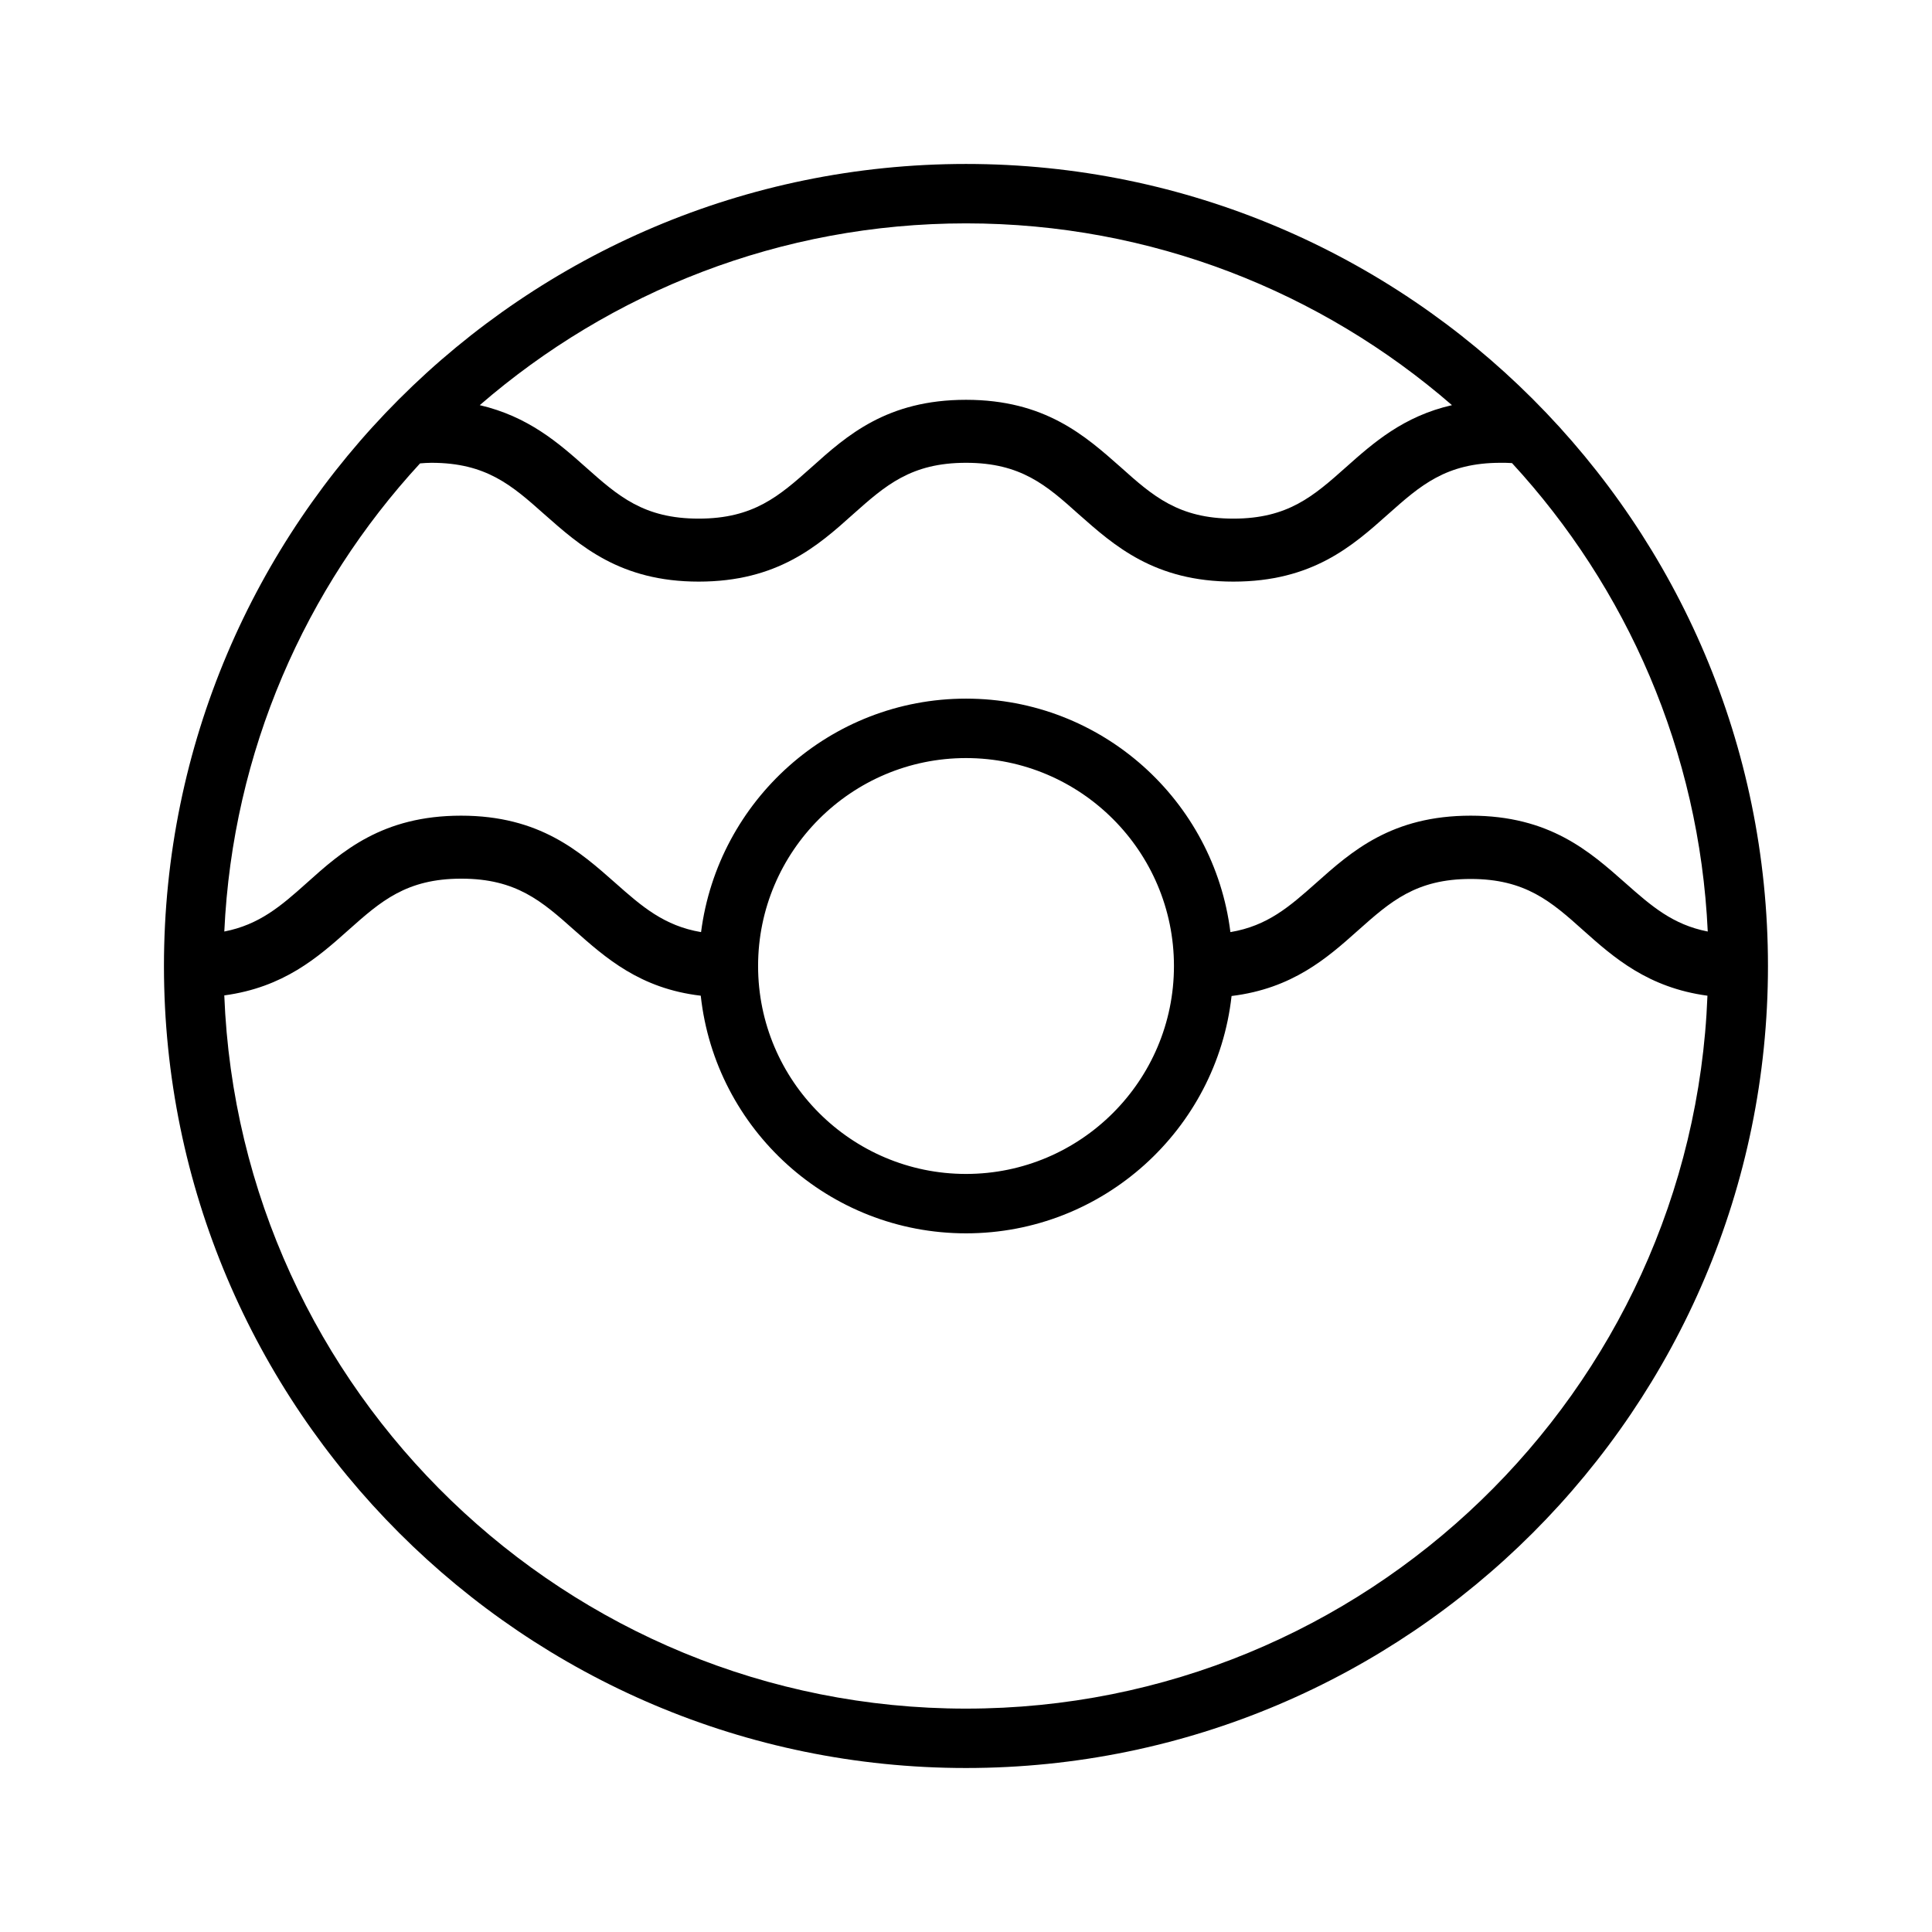<?xml version="1.0" encoding="UTF-8"?>
<!-- Uploaded to: SVG Repo, www.svgrepo.com, Generator: SVG Repo Mixer Tools -->
<svg fill="#000000" width="800px" height="800px" version="1.1" viewBox="144 144 512 512" xmlns="http://www.w3.org/2000/svg">
 <path d="m400 187.45c-117.21 0-212.55 95.332-212.55 212.55s95.332 212.54 212.54 212.54c117.21 0 212.54-95.332 212.54-212.54 0.004-117.21-95.324-212.55-212.54-212.55zm128.79 63.922c-12.832 2.914-20.859 9.996-28.102 16.453-8.582 7.637-15.352 13.617-29.836 13.617s-21.332-5.984-29.836-13.617c-9.445-8.344-20.074-17.871-41.012-17.871-20.941 0-31.566 9.445-40.934 17.871-8.582 7.637-15.352 13.617-29.914 13.617s-21.332-5.984-29.914-13.617c-7.242-6.453-15.273-13.461-28.102-16.453 34.633-29.992 79.66-48.176 128.86-48.176 49.199 0 94.227 18.184 128.79 48.176zm-273.47 15.43c1.023-0.078 1.969-0.156 2.992-0.156 14.562 0 21.332 5.984 29.914 13.617 9.445 8.344 20.074 17.871 40.934 17.871s31.566-9.445 40.934-17.871c8.582-7.637 15.352-13.617 29.914-13.617s21.332 5.984 29.836 13.617c9.445 8.344 20.074 17.871 41.012 17.871 20.941 0 31.566-9.445 41.012-17.871 8.582-7.637 15.352-13.617 29.836-13.617 1.023 0 1.969 0 2.992 0.078 30.387 32.984 49.672 76.359 51.875 124.14-9.289-1.812-14.957-6.769-21.805-12.832-9.445-8.344-20.074-17.871-41.012-17.871-20.941 0-31.566 9.445-41.012 17.871-7.008 6.219-12.832 11.336-22.672 12.988-4.332-34.871-34.09-61.875-70.062-61.875-35.977 0-65.73 27-70.219 61.875-9.762-1.652-15.664-6.769-22.672-12.988-9.445-8.344-20.074-17.871-40.934-17.871s-31.566 9.445-40.934 17.871c-6.769 6.062-12.516 11.02-21.805 12.832 2.199-47.785 21.488-91.078 51.875-124.06zm199.79 133.2c0 30.387-24.719 55.105-55.105 55.105-30.387 0-55.105-24.719-55.105-55.105s24.719-55.105 55.105-55.105c30.387 0 55.105 24.719 55.105 55.105zm-55.102 196.8c-105.88 0-192.47-84.074-196.57-189.01 15.742-2.125 24.797-10.078 32.906-17.32 8.582-7.637 15.352-13.617 29.914-13.617s21.332 5.984 29.914 13.617c8.266 7.32 17.398 15.508 33.535 17.398 3.856 35.422 33.926 62.977 70.297 62.977 36.367 0 66.441-27.551 70.375-62.898 16.137-1.969 25.348-10.078 33.535-17.398 8.582-7.637 15.352-13.617 29.836-13.617s21.332 5.984 29.836 13.617c8.109 7.242 17.16 15.191 32.906 17.32-4.019 104.86-90.609 188.93-196.49 188.93z"/>
</svg>